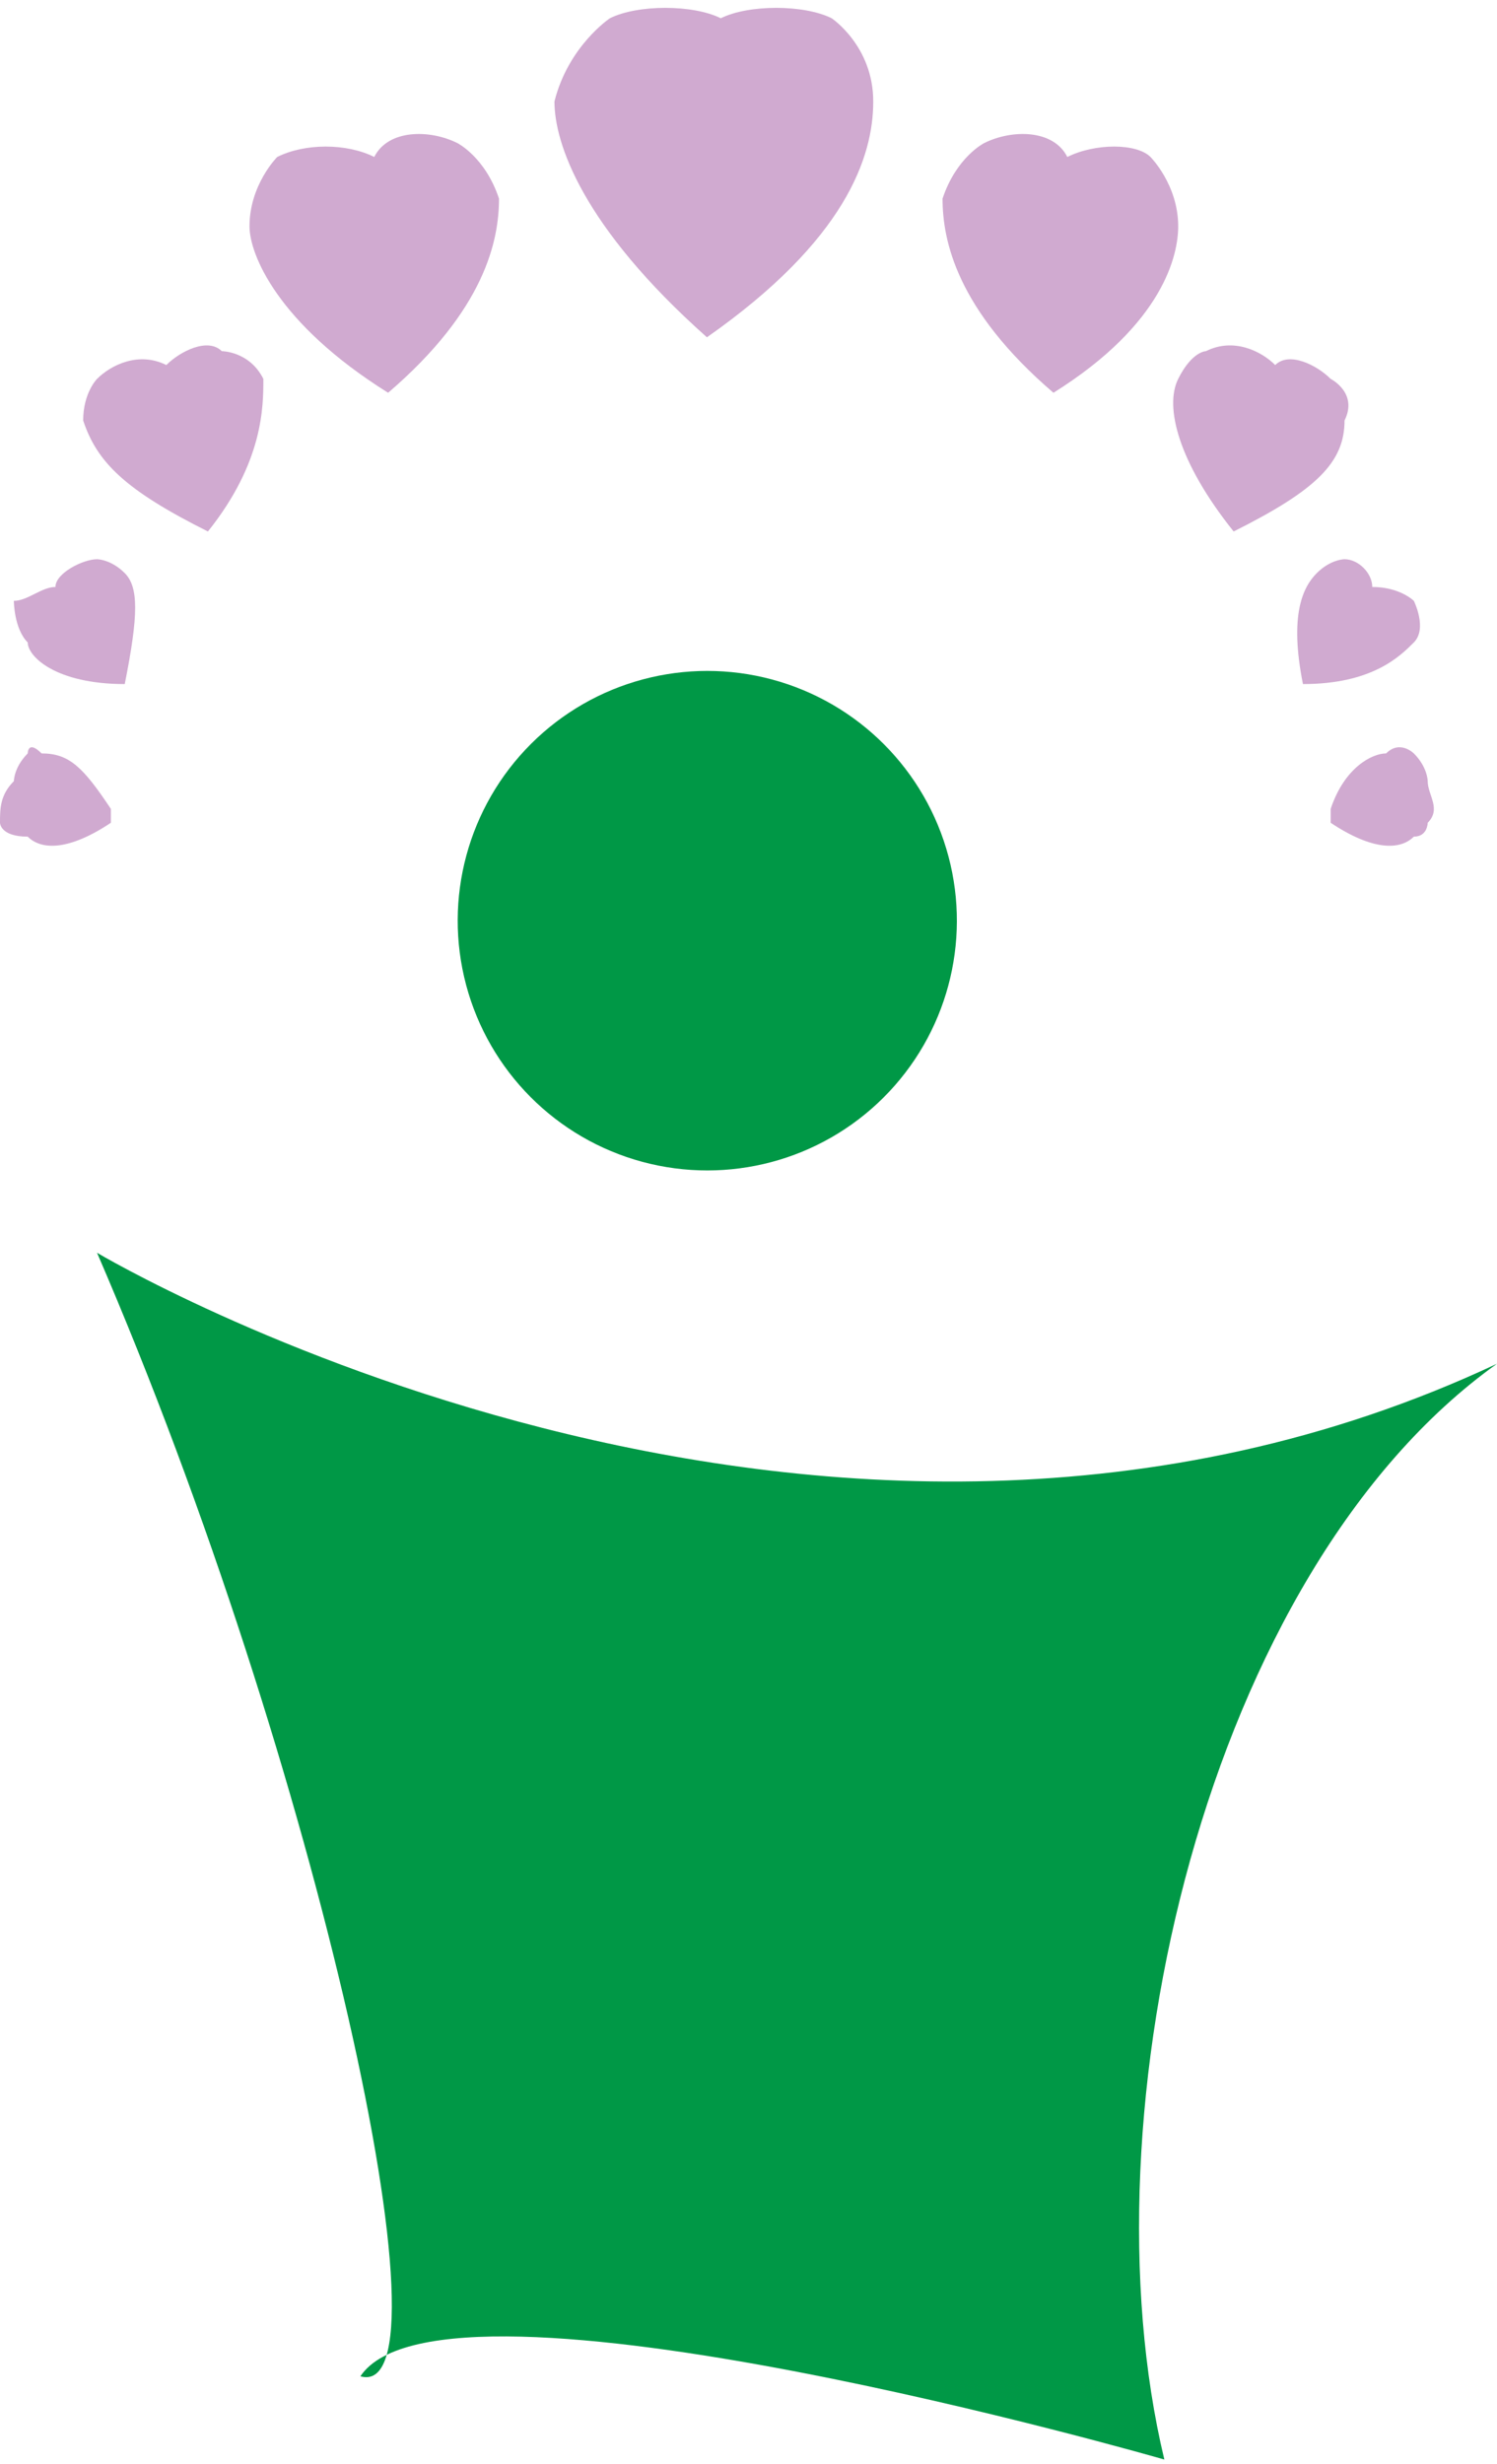 <?xml version="1.0" encoding="UTF-8"?>
<!DOCTYPE svg PUBLIC "-//W3C//DTD SVG 1.1//EN" "http://www.w3.org/Graphics/SVG/1.1/DTD/svg11.dtd">
<!-- Creator: CorelDRAW X7 -->
<svg xmlns="http://www.w3.org/2000/svg" xml:space="preserve" width="0.791in" height="1.301in" version="1.1" style="shape-rendering:geometricPrecision; text-rendering:geometricPrecision; image-rendering:optimizeQuality; fill-rule:evenodd; clip-rule:evenodd"
viewBox="0 0 108 177"
 xmlns:xlink="http://www.w3.org/1999/xlink">
 <defs>
  <style type="text/css">
   <![CDATA[
    .fil2 {fill:#D0AAD0}
    .fil1 {fill:#D0AAD0}
    .fil0 {fill:#009846}
   ]]>
  </style>
 </defs>
 <g id="Layer_x0020_1">
  <circle class="fil0" transform="matrix(0.725 -0.193 0.193 0.725 51.027 66.059)" r="24"/>
  <path class="fil0" d="M7 90c0,0 52,31 101,8 -21,15 -30,54 -24,79 0,0 -52,-15 -58,-6 7,2 -3,-44 -19,-81z"/>
  <path class="fil1" d="M8 59l0 -1 0 0c0,0 0,0 0,0 -2,-3 -3,-4 -5,-4 -1,-1 -1,0 -1,0 -1,1 -1,2 -1,2 -1,1 -1,2 -1,3 0,0 0,1 2,1 1,1 3,1 6,-1l0 0z"/>
  <g id="_1907527203936">
   <path class="fil2" d="M9 49c0,0 0,0 0,0 0,0 0,0 0,0 0,0 0,0 0,0 1,-5 1,-7 0,-8 -1,-1 -2,-1 -2,-1 -1,0 -3,1 -3,2 -1,0 -2,1 -3,1 0,0 0,2 1,3 0,1 2,3 7,3 0,0 0,0 0,0z"/>
   <path class="fil2" d="M15 38c0,0 0,0 0,0 0,0 0,0 0,0 0,0 0,0 0,0 4,-5 4,-9 4,-11 -1,-2 -3,-2 -3,-2 -1,-1 -3,0 -4,1 -2,-1 -4,0 -5,1 0,0 -1,1 -1,3 1,3 3,5 9,8 0,0 0,0 0,0z"/>
   <path class="fil2" d="M28 29c0,0 0,0 0,0 0,0 0,0 0,0 0,0 0,0 0,-1 7,-6 8,-11 8,-14 -1,-3 -3,-4 -3,-4 -2,-1 -5,-1 -6,1 -2,-1 -5,-1 -7,0 0,0 -2,2 -2,5 0,2 2,7 10,12 0,1 0,1 0,1z"/>
  </g>
  <path class="fil1" d="M51 24l0 0 0 0c0,0 0,0 0,0 10,-7 12,-13 12,-17 0,-4 -3,-6 -3,-6 -2,-1 -6,-1 -8,0 -2,-1 -6,-1 -8,0 0,0 -3,2 -4,6 0,3 2,9 11,17l0 0z"/>
  <path class="fil1" d="M96 59l0 -1 0 0c0,0 0,0 0,0 1,-3 3,-4 4,-4 1,-1 2,0 2,0 1,1 1,2 1,2 0,1 1,2 0,3 0,0 0,1 -1,1 -1,1 -3,1 -6,-1l0 0z"/>
  <g id="_1907527210176">
   <path class="fil2" d="M94 49c0,0 0,0 0,0 0,0 0,0 0,0 0,0 0,0 0,0 -1,-5 0,-7 1,-8 1,-1 2,-1 2,-1 1,0 2,1 2,2 2,0 3,1 3,1 0,0 1,2 0,3 -1,1 -3,3 -8,3 0,0 0,0 0,0z"/>
   <path class="fil2" d="M89 38c0,0 0,0 0,0 0,0 0,0 0,0 0,0 0,0 0,0 -4,-5 -5,-9 -4,-11 1,-2 2,-2 2,-2 2,-1 4,0 5,1 1,-1 3,0 4,1 0,0 2,1 1,3 0,3 -2,5 -8,8 0,0 0,0 0,0z"/>
   <path class="fil2" d="M76 29c0,0 0,0 0,0 0,0 0,0 0,0 0,0 0,0 0,-1 -7,-6 -8,-11 -8,-14 1,-3 3,-4 3,-4 2,-1 5,-1 6,1 2,-1 5,-1 6,0 0,0 2,2 2,5 0,2 -1,7 -9,12 0,1 0,1 0,1z"/>
  </g>
 </g>
</svg>
